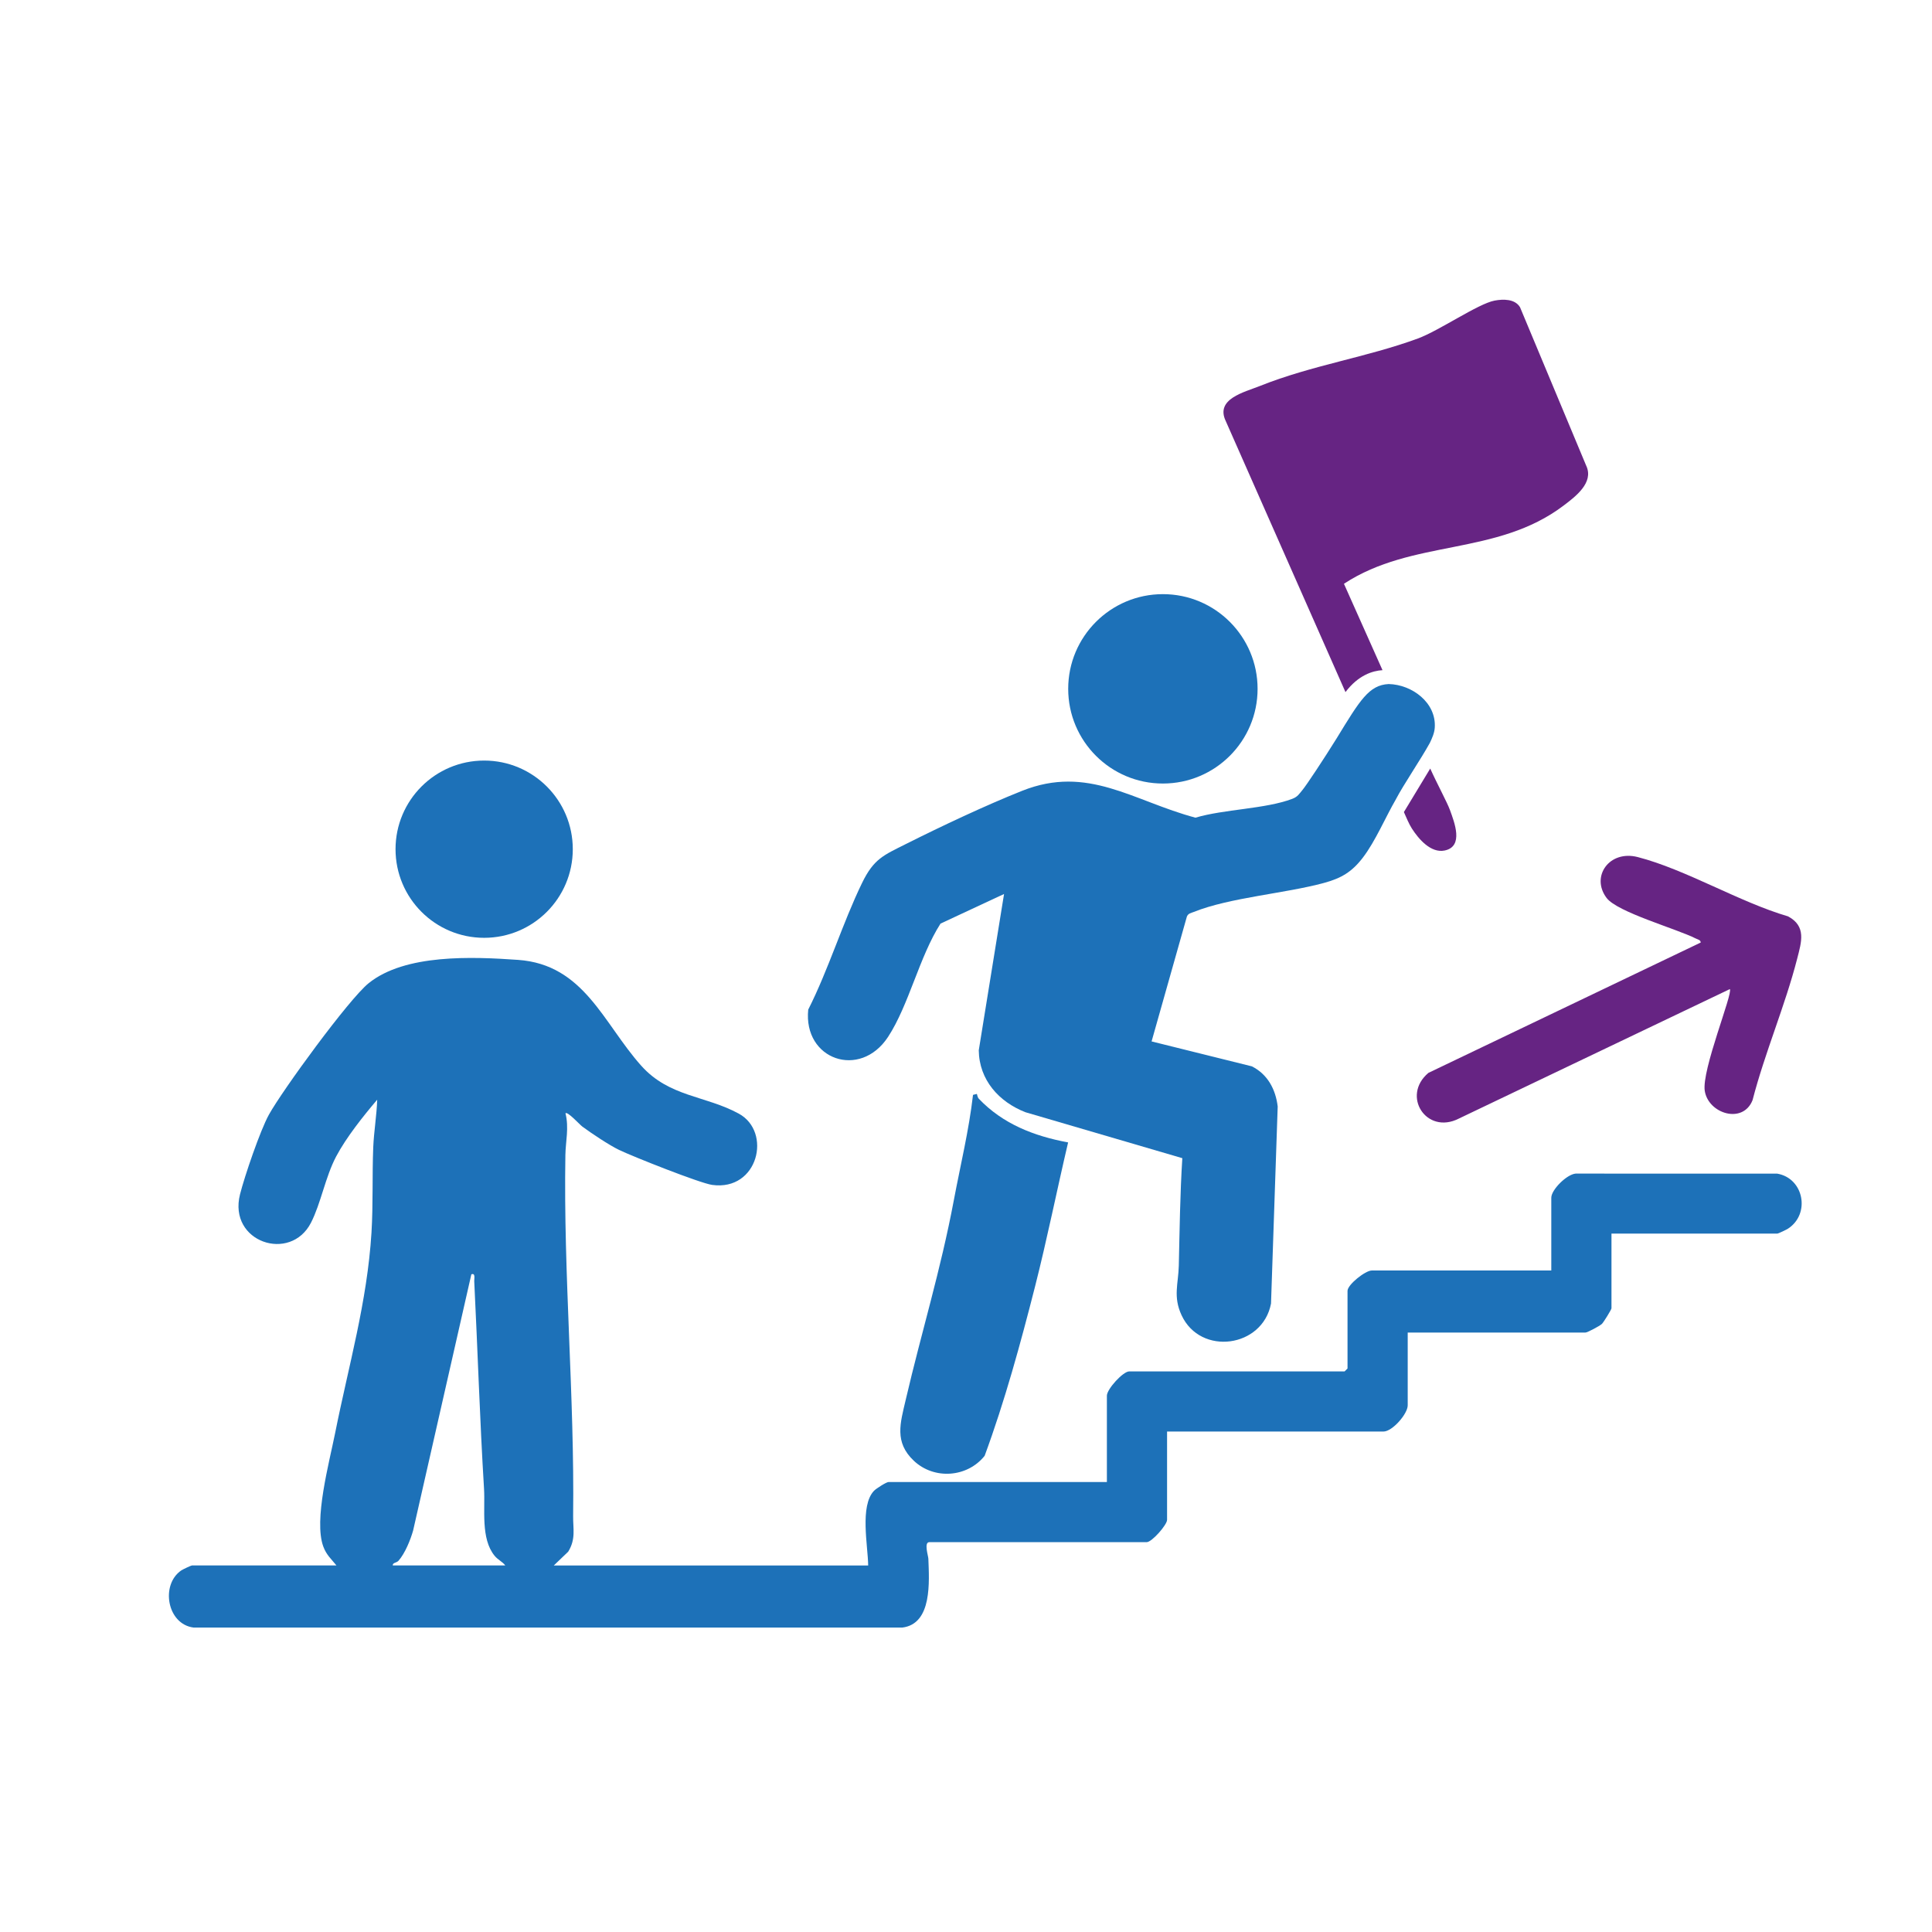<?xml version="1.0" encoding="UTF-8"?>
<svg xmlns="http://www.w3.org/2000/svg" id="Farbfeldinformationen-Ebene" viewBox="0 0 850.39 850.39">
  <defs>
    <style>
      .cls-1 {
        fill: #662483;
      }

      .cls-2 {
        fill: #1d71b8;
      }
    </style>
  </defs>
  <g>
    <path class="cls-2" d="M148.1,689.05c-2.36-2.92-4.42-4.61-5.79-8.31-4.31-11.63,2.63-37.06,5.2-49.94,5.93-29.73,14.11-57.66,16-88.21.77-12.49.27-25.16.78-37.66.28-6.73,1.52-14.09,1.74-20.89-6.16,7.25-13.64,16.62-18.09,25.04-4.73,8.96-6.69,20.57-11.05,29.1-9.04,17.68-36.55,8.6-31.25-12.46,2.02-8.02,8.91-28.21,12.73-35.1,5.99-10.8,35.11-50.73,43.84-57.81,16.06-13,45.76-11.71,65.79-10.31,29.11,2.04,37.58,27.95,54.23,46.57,12.37,13.84,28.27,13.09,42.96,21.11s8.55,34.18-11.73,31.37c-5.33-.74-34.95-12.5-40.97-15.4-4.37-2.11-12.17-7.31-16.19-10.29-1.17-.87-6.54-6.81-7.4-5.83,1.61,6.41.06,12.36-.04,18.33-.89,53.07,4.06,106,3.41,158.95-.07,5.6,1.27,10.12-2.18,15.69l-6.33,6.06h138.38c-.11-8.68-3.77-26.25,2.57-32.88.92-.96,5.42-3.85,6.4-3.85h96.1v-38.01c0-2.88,7.11-10.68,9.82-10.68h94.82l1.28-1.28v-34.17c0-2.75,7.86-8.97,10.68-8.97h79.01v-32.03c0-3.52,6.81-10.3,10.73-10.62l88.71.02c11.76,2.02,14.7,17.76,4.74,24.23-.67.44-4.31,2.17-4.66,2.17h-73.03v32.89c0,.48-3.42,6.1-4.23,6.87-.97.92-6.4,3.8-7.3,3.8h-78.16v32.03c0,3.76-6.76,11.53-10.68,11.53h-95.24v38.87c0,2.2-6.69,9.82-8.97,9.82h-95.67c-2.47,0-.48,5.99-.43,7.27.34,9.87,1.83,28.73-11.51,30.33H85.3c-11.79-1.41-14.75-18.87-5.49-25.18.63-.43,4.32-2.17,4.66-2.17h63.64ZM172.87,689.05h49.54c-1.24-1.66-3.22-2.44-4.71-4.26-6.19-7.57-4.09-20.46-4.65-29.52-1.86-30.45-2.79-60.89-4.31-91.37-.05-1.02.64-3.72-1.27-2.99l-25.63,112.77c-1.19,4.2-3.54,9.97-6.39,13.26-.92,1.06-2.65.79-2.58,2.11Z"></path>
    <path class="cls-1" d="M761.41,435.36l-119.36,57.03c-14.2,7.18-25.34-10.03-13.32-20.15l119.87-57.38c-.08-1.19-1.29-1.32-2.1-1.73-8.62-4.36-34.6-11.6-39.34-17.89-7.12-9.45,1.23-21.22,13.72-17.99,21.16,5.47,44.7,19.81,66.15,26.1,8.15,4.36,5.89,11.29,4.04,18.54-5.31,20.75-14.27,41.48-19.66,62.34-4.23,10.72-19.45,6-21.04-4.06-1.44-9.11,12.47-42.97,11.04-44.79Z"></path>
    <path class="cls-2" d="M429.97,481.49c.11.09.22,1.45.85,2.11,10.61,11.15,24.36,16.47,39.32,19.25-4.97,21.15-9.23,42.5-14.59,63.56-6.34,24.89-13.31,50.41-22.15,74.38-7.64,9.58-22.24,10.63-31.19,2.16-8.65-8.18-5.94-16.55-3.58-26.69,7.08-30.41,15.33-56.75,21.23-88.1,2.9-15.4,6.63-30.66,8.42-46.24l1.69-.42Z"></path>
    <circle class="cls-2" cx="511.86" cy="303.2" r="41.68"></circle>
    <circle class="cls-2" cx="213.11" cy="373.78" r="39.01"></circle>
  </g>
  <path class="cls-1" d="M698.24,205.11l-29.19-69.89c-2.25-3.71-7.42-3.62-11.22-2.9-7.22,1.36-24.29,13.19-33.73,16.67-22.4,8.25-46.68,11.76-69.61,20.93-6.84,2.74-19.63,5.63-14.97,15.4l52.7,119.31c5.68-7.49,11.97-9.39,16.3-9.65l-16.97-38.02c30.24-19.85,67.19-12.07,96.7-34.44,5.23-3.96,13.33-10.04,10-17.41Z"></path>
  <g>
    <path class="cls-2" d="M614.5,351.65c3.34-6.37,10.79-17.28,14.86-24.65.98-2.06,2-4.32,2.16-6.65.79-11.09-10.06-19.05-20.28-19.26-8.69.44-12.61,7.06-22.92,23.93h0s0,0,0,0c-5.8,9.34-13.28,20.6-14.98,22.64-1.52,1.82-2.13,3.05-4.57,3.97-11.83,4.47-30.05,4.53-42.58,8.28-27.45-7.32-47.31-23.37-76.28-11.83-15.97,6.36-35.53,15.57-50.98,23.33-10.08,5.06-14.29,6.56-19.49,17.24-8.56,17.61-14.73,38.03-23.69,55.74-2.26,22.04,22.81,30.78,35.11,12.05,9.16-13.95,13.8-35.38,23.12-49.91l27.96-13.03-11.13,68.8c.18,13.07,8.88,22.71,20.56,27.26l69.04,20.22c-1,15.79-1.18,31.52-1.55,47.32-.19,8-2.6,13.57,1.21,21.79,8.34,18.02,35.69,14.33,39.38-5.12l2.94-86.74c-.92-7.58-4.43-14.17-11.37-17.67l-44.14-10.97,15.53-54.93c.56-1.44,1.84-1.58,3.06-2.07,15.85-6.35,40.17-8.11,57.28-12.76,7.6-2.07,12.25-4.79,17.09-11.1,5.57-7.25,10.01-17.89,14.68-25.9,0,0,0,0,0,0Z"></path>
    <path class="cls-1" d="M638.21,356.54c-1.19-3.32-5.89-12-8.68-18.26l-11.59,19.16c1.13,2.49,2.13,5.08,3.54,7.28,2.95,4.6,8.34,10.89,14.4,9.64,8.55-1.77,4.26-12.46,2.33-17.83Z"></path>
  </g>
</svg>
